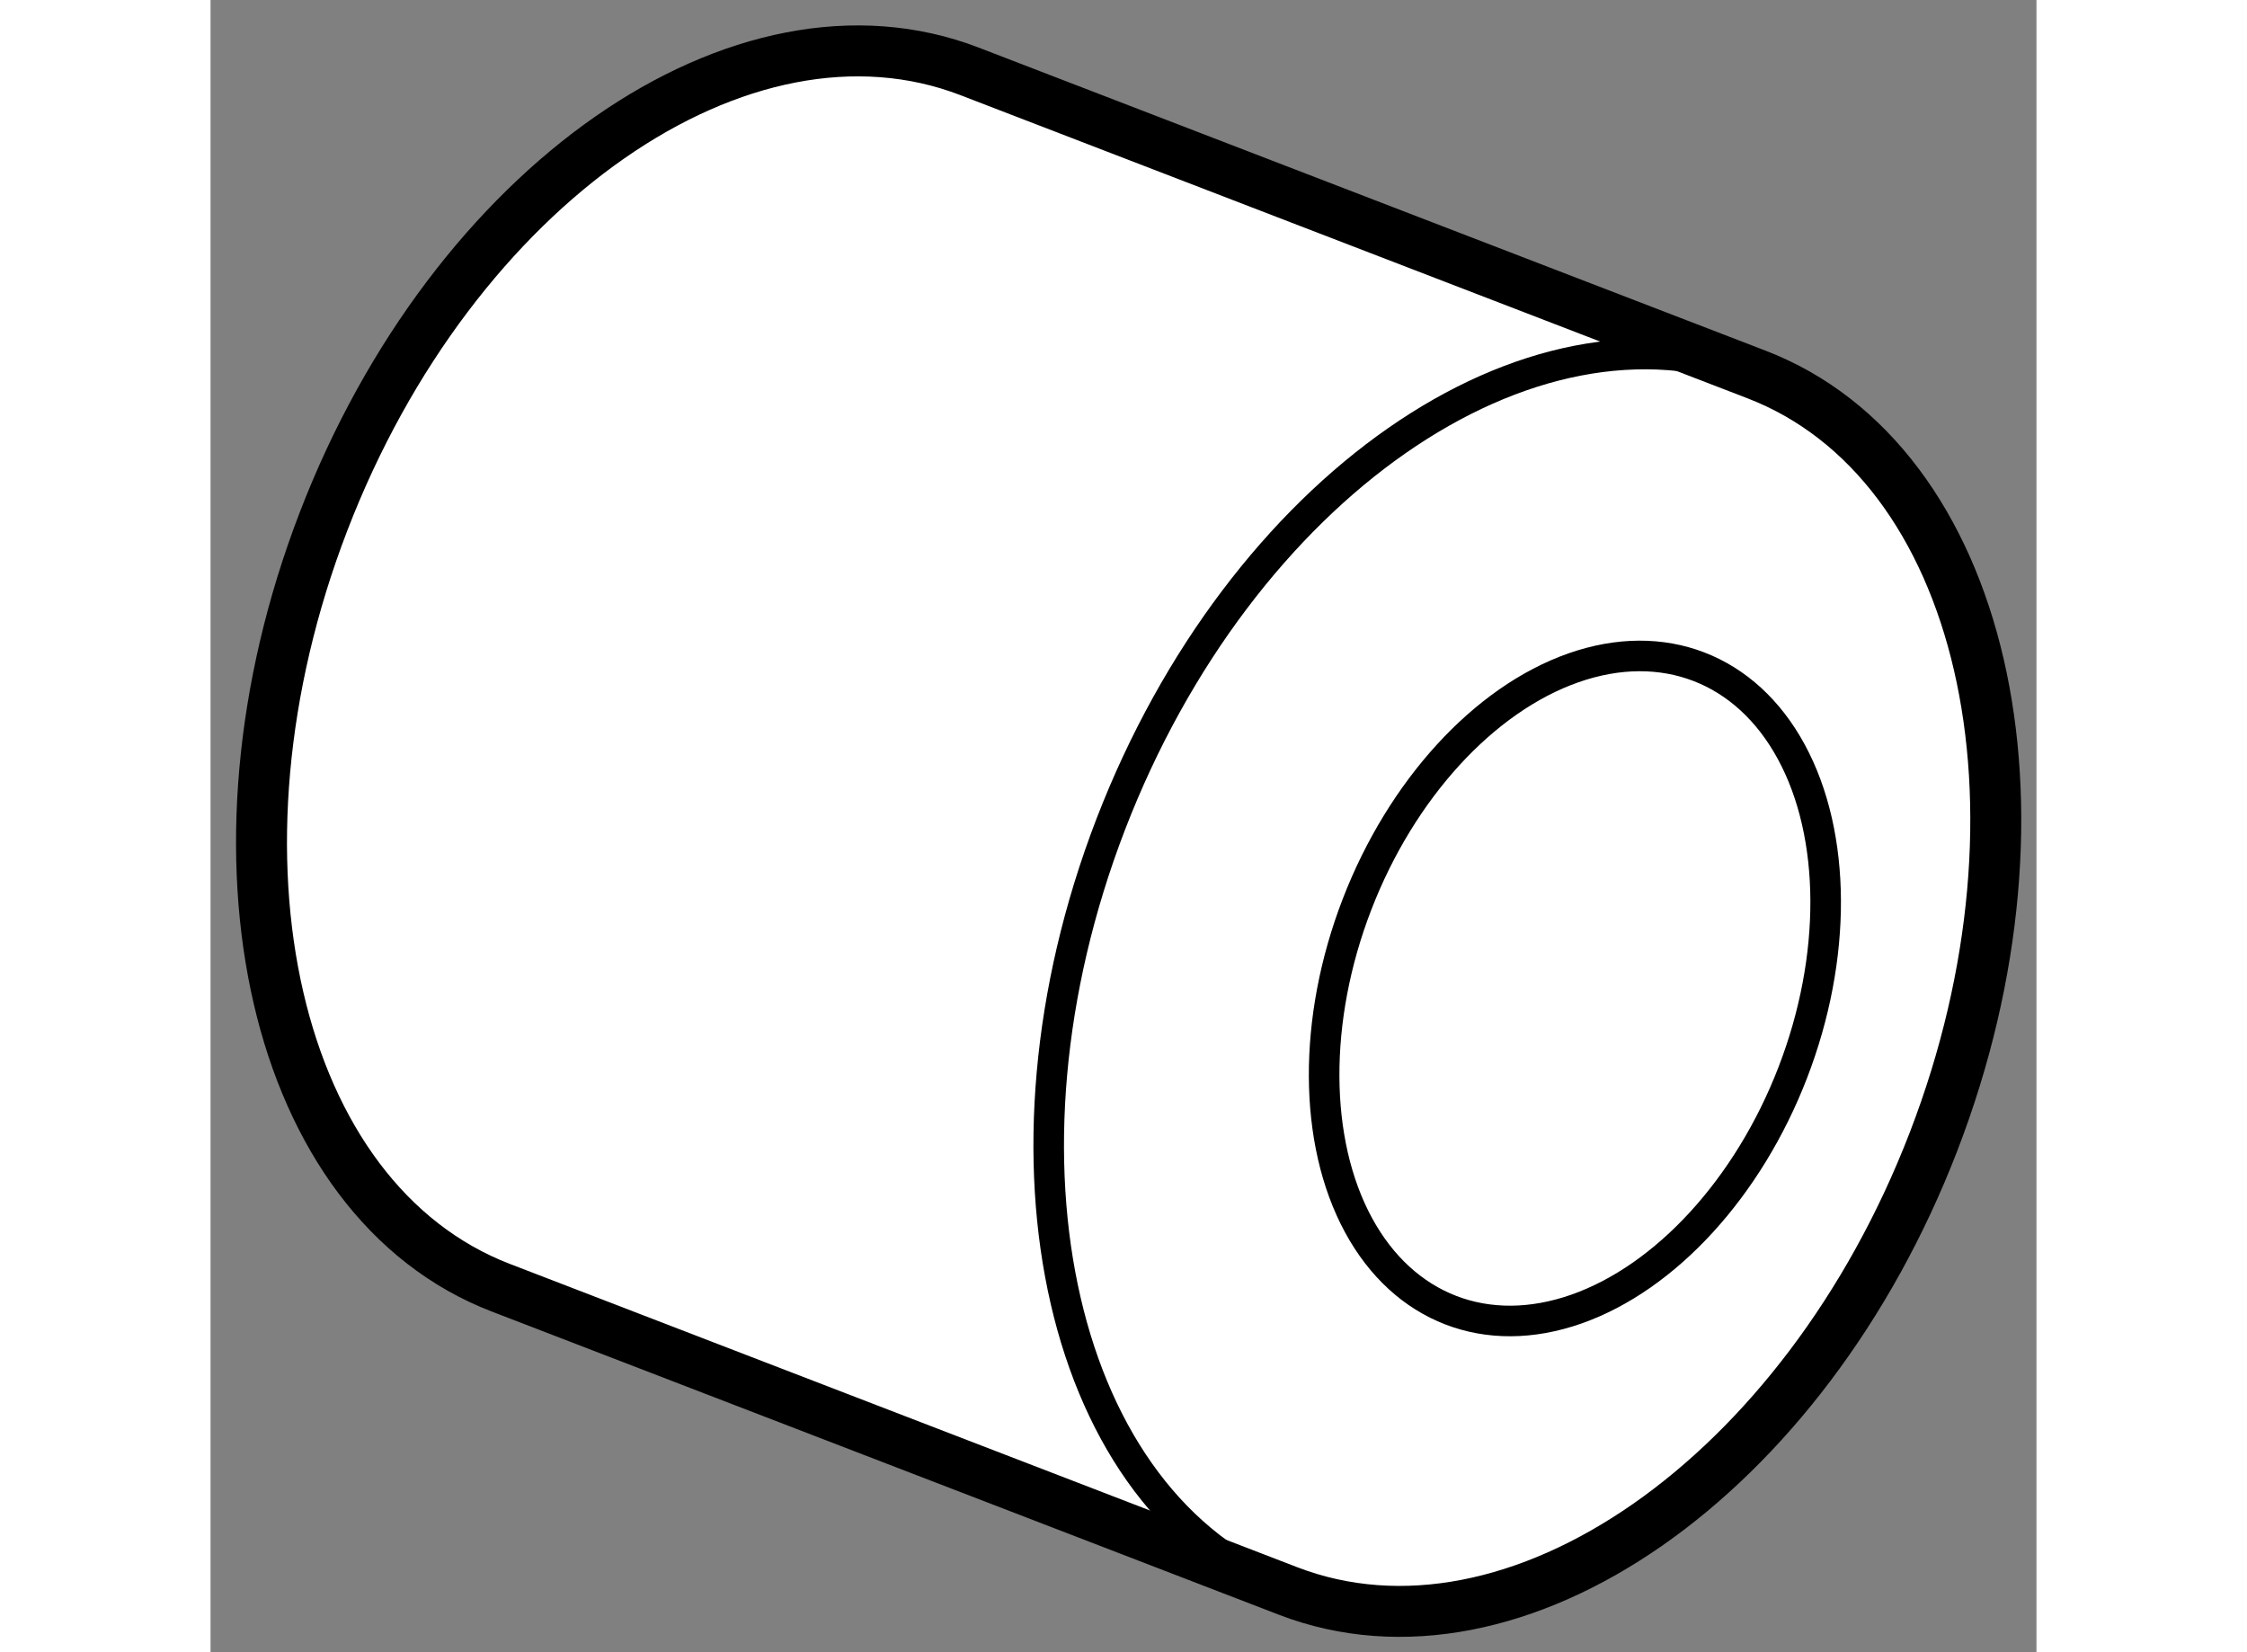 <?xml version="1.0" encoding="utf-8"?>
<!-- Generator: Adobe Illustrator 15.1.0, SVG Export Plug-In . SVG Version: 6.00 Build 0)  -->
<!DOCTYPE svg PUBLIC "-//W3C//DTD SVG 1.1//EN" "http://www.w3.org/Graphics/SVG/1.1/DTD/svg11.dtd">
<svg version="1.1" xmlns="http://www.w3.org/2000/svg" xmlns:xlink="http://www.w3.org/1999/xlink" x="0px" y="0px" width="244.8px"
	 height="180px" viewBox="102.516 154.656 17.92 16.215" enable-background="new 0 0 244.8 180" xml:space="preserve">
	
<rect x="102.516" y="154.656" width="17.92" height="16.215" fill="#808080" stroke="none"/>
	
<g><path fill="#FFFFFF" stroke="#000000" stroke-width="0.5" d="M113.091,170.27c2.229,0.858,5.067-1.118,6.336-4.413
				c1.27-3.297,0.492-6.668-1.739-7.526l-7.724-2.975c-2.231-0.858-5.068,1.117-6.338,4.415c-1.27,3.297-0.492,6.665,1.739,7.523
				L113.091,170.27z"></path><path fill="none" stroke="#000000" stroke-width="0.3" d="M113.091,170.27c-2.231-0.858-3.009-4.229-1.74-7.525
				c1.271-3.297,4.107-5.272,6.337-4.414"></path><ellipse transform="matrix(0.933 0.36 -0.36 0.933 66.852 -30.715)" fill="none" stroke="#000000" stroke-width="0.3" cx="115.983" cy="164.328" rx="2.292" ry="3.384"></ellipse></g>


</svg>